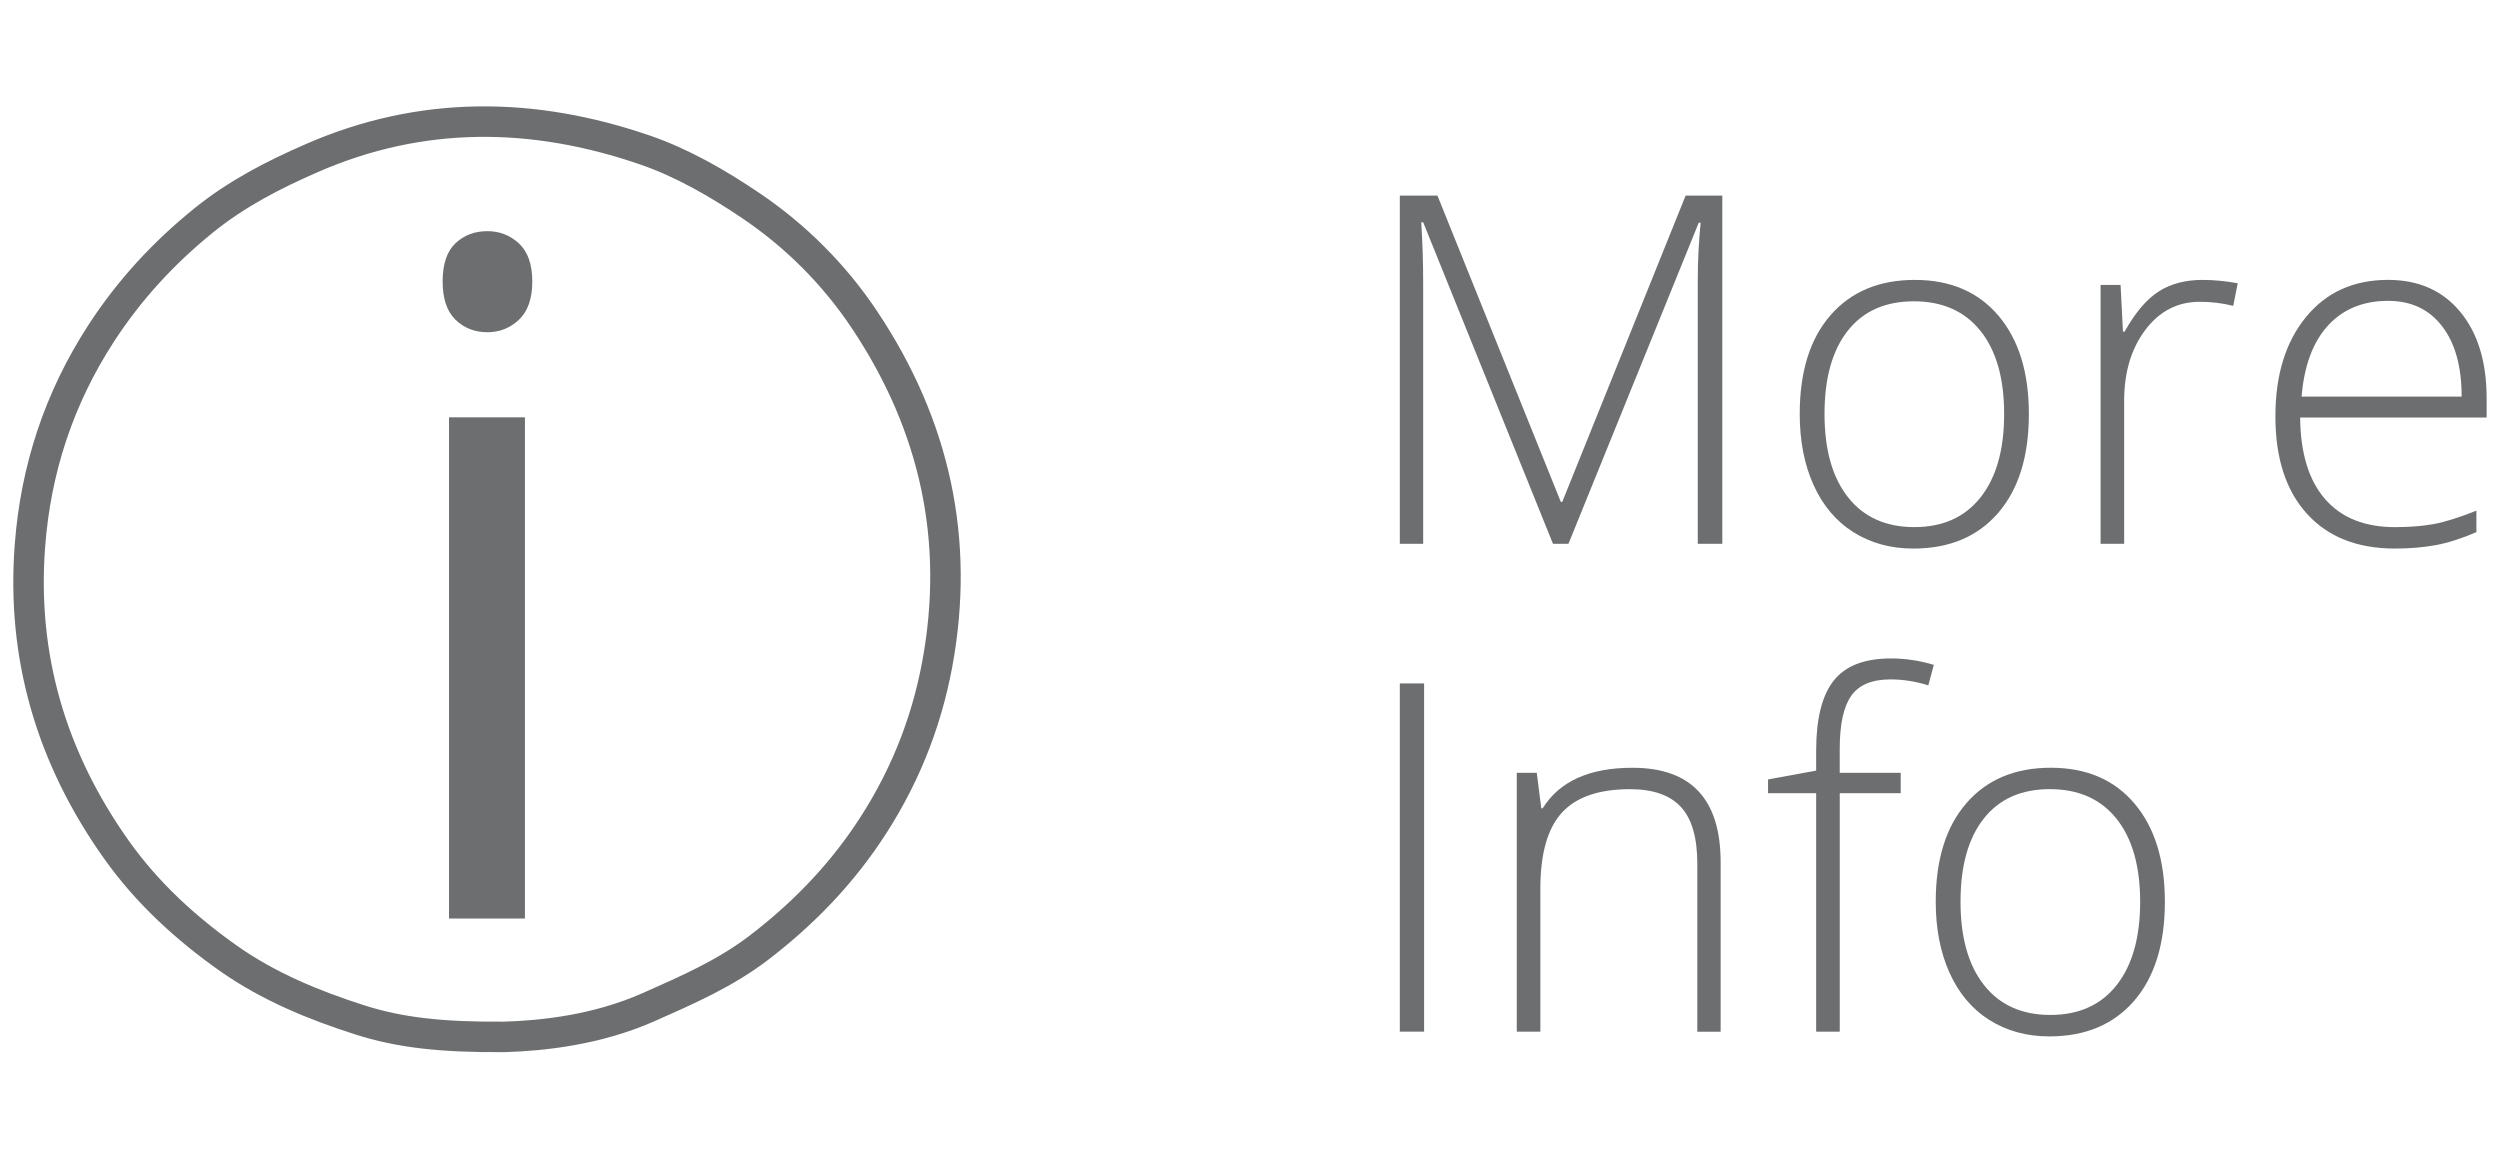 <?xml version="1.0" encoding="utf-8"?>
<!-- Generator: Adobe Illustrator 16.0.0, SVG Export Plug-In . SVG Version: 6.00 Build 0)  -->
<!DOCTYPE svg PUBLIC "-//W3C//DTD SVG 1.1//EN" "http://www.w3.org/Graphics/SVG/1.1/DTD/svg11.dtd">
<svg version="1.1" id="Layer_1" xmlns="http://www.w3.org/2000/svg" xmlns:xlink="http://www.w3.org/1999/xlink" x="0px" y="0px"
	 width="82px" height="38px" viewBox="0 0 82 38" enable-background="new 0 0 82 38" xml:space="preserve">
<g>
	<defs>
		<rect id="SVGID_1_" width="82" height="38"/>
	</defs>
	<clipPath id="SVGID_2_">
		<use xlink:href="#SVGID_1_"  overflow="visible"/>
	</clipPath>
	<g clip-path="url(#SVGID_2_)">
		<g>
			<path fill="none" stroke="#6D6E70" stroke-width="1" stroke-miterlimit="10" d="M16.54,34.01
				c1.233-0.035,3.026-0.221,4.728-0.973c1.272-0.564,2.526-1.109,3.635-1.961c1.39-1.066,2.573-2.277,3.54-3.701
				c1.17-1.725,1.93-3.592,2.302-5.607c0.746-4.055-0.078-7.813-2.384-11.272c-0.986-1.479-2.252-2.754-3.748-3.761
				c-1.068-0.72-2.229-1.392-3.452-1.813c-3.658-1.26-7.332-1.313-10.94,0.266C8.956,5.738,7.758,6.36,6.684,7.227
				c-1.323,1.07-2.438,2.282-3.352,3.685c-1.398,2.147-2.16,4.478-2.35,6.987c-0.276,3.631,0.695,6.947,2.829,9.959
				c1,1.414,2.282,2.594,3.719,3.602c1.286,0.898,2.75,1.506,4.258,1.988C13.128,33.879,14.526,34.025,16.54,34.01z"/>
		</g>
		<g>
			<path fill="#6D6E70" d="M14.518,9.232c0-0.57,0.141-0.987,0.42-1.252c0.28-0.266,0.631-0.398,1.051-0.398
				c0.399,0,0.744,0.136,1.035,0.405c0.289,0.271,0.435,0.686,0.435,1.245c0,0.561-0.146,0.978-0.435,1.253
				c-0.291,0.274-0.636,0.412-1.035,0.412c-0.42,0-0.771-0.138-1.051-0.412C14.658,10.21,14.518,9.793,14.518,9.232z M17.218,30.127
				h-2.49V13.688h2.49V30.127z"/>
		</g>
		<g>
			<path fill="#6D6E70" d="M50.938,17.837L46.68,7.29h-0.063c0.041,0.646,0.063,1.308,0.063,1.984v8.563h-0.766V6.415h1.234
				l4.047,10.047h0.047l4.047-10.047h1.203v11.422h-0.805V9.181c0-0.604,0.031-1.229,0.094-1.875h-0.063l-4.273,10.531H50.938z"/>
			<path fill="#6D6E70" d="M66.547,13.579c0,1.386-0.336,2.468-1.008,3.246s-1.6,1.168-2.781,1.168c-0.744,0-1.4-0.18-1.969-0.539
				s-1.002-0.875-1.305-1.547s-0.453-1.448-0.453-2.328c0-1.386,0.336-2.465,1.008-3.238s1.594-1.16,2.766-1.16
				c1.166,0,2.082,0.392,2.746,1.176S66.547,12.215,66.547,13.579z M59.844,13.579c0,1.167,0.256,2.077,0.77,2.73
				s1.238,0.98,2.176,0.98s1.662-0.327,2.176-0.98s0.77-1.563,0.77-2.73c0-1.172-0.26-2.081-0.777-2.727s-1.246-0.969-2.184-0.969
				s-1.66,0.321-2.168,0.965S59.844,12.402,59.844,13.579z"/>
			<path fill="#6D6E70" d="M72.242,9.181c0.359,0,0.744,0.036,1.156,0.109l-0.148,0.742c-0.354-0.089-0.721-0.133-1.102-0.133
				c-0.725,0-1.318,0.308-1.781,0.922s-0.695,1.391-0.695,2.328v4.688h-0.773V9.345h0.656l0.078,1.531h0.055
				c0.35-0.625,0.721-1.063,1.117-1.316S71.68,9.181,72.242,9.181z"/>
			<path fill="#6D6E70" d="M78.555,17.993c-1.234,0-2.197-0.38-2.887-1.141s-1.035-1.825-1.035-3.195c0-1.354,0.334-2.438,1-3.254
				s1.564-1.223,2.695-1.223c1,0,1.789,0.349,2.367,1.047s0.867,1.646,0.867,2.844v0.625h-6.117c0.01,1.167,0.283,2.058,0.816,2.672
				s1.299,0.922,2.293,0.922c0.484,0,0.91-0.034,1.277-0.102s0.832-0.214,1.395-0.438v0.703c-0.479,0.208-0.922,0.351-1.328,0.426
				S79.045,17.993,78.555,17.993z M78.328,9.868c-0.818,0-1.475,0.27-1.969,0.809s-0.783,1.316-0.867,2.332h5.25
				c0-0.984-0.213-1.754-0.641-2.309S79.084,9.868,78.328,9.868z"/>
		</g>
		<g>
			<path fill="#6D6E70" d="M45.914,33.838V22.416h0.797v11.422H45.914z"/>
			<path fill="#6D6E70" d="M55.672,33.838V28.33c0-0.855-0.18-1.477-0.539-1.863c-0.359-0.389-0.916-0.582-1.672-0.582
				c-1.016,0-1.76,0.256-2.23,0.77c-0.471,0.512-0.707,1.344-0.707,2.496v4.688H49.75v-8.492h0.656l0.148,1.164h0.047
				c0.553-0.887,1.533-1.328,2.945-1.328c1.928,0,2.891,1.033,2.891,3.102v5.555H55.672z"/>
			<path fill="#6D6E70" d="M62.344,26.018h-2v7.82H59.57v-7.82h-1.578v-0.453l1.578-0.289v-0.656c0-1.043,0.191-1.807,0.574-2.293
				c0.383-0.488,1.01-0.73,1.879-0.73c0.469,0,0.938,0.07,1.406,0.211l-0.18,0.672c-0.416-0.131-0.83-0.195-1.242-0.195
				c-0.604,0-1.033,0.178-1.285,0.535c-0.252,0.355-0.379,0.936-0.379,1.738v0.789h2V26.018z"/>
			<path fill="#6D6E70" d="M71.008,29.58c0,1.385-0.336,2.467-1.008,3.246c-0.672,0.777-1.6,1.168-2.781,1.168
				c-0.744,0-1.4-0.18-1.969-0.539s-1.002-0.875-1.305-1.547s-0.453-1.449-0.453-2.328c0-1.387,0.336-2.465,1.008-3.238
				s1.594-1.16,2.766-1.16c1.166,0,2.082,0.391,2.746,1.176C70.676,27.141,71.008,28.215,71.008,29.58z M64.305,29.58
				c0,1.166,0.256,2.076,0.77,2.73c0.514,0.652,1.238,0.98,2.176,0.98s1.662-0.328,2.176-0.98c0.514-0.654,0.77-1.564,0.77-2.73
				c0-1.172-0.26-2.082-0.777-2.727c-0.518-0.646-1.246-0.969-2.184-0.969s-1.66,0.32-2.168,0.965
				C64.559,27.492,64.305,28.402,64.305,29.58z"/>
		</g>
	</g>
</g>
</svg>
